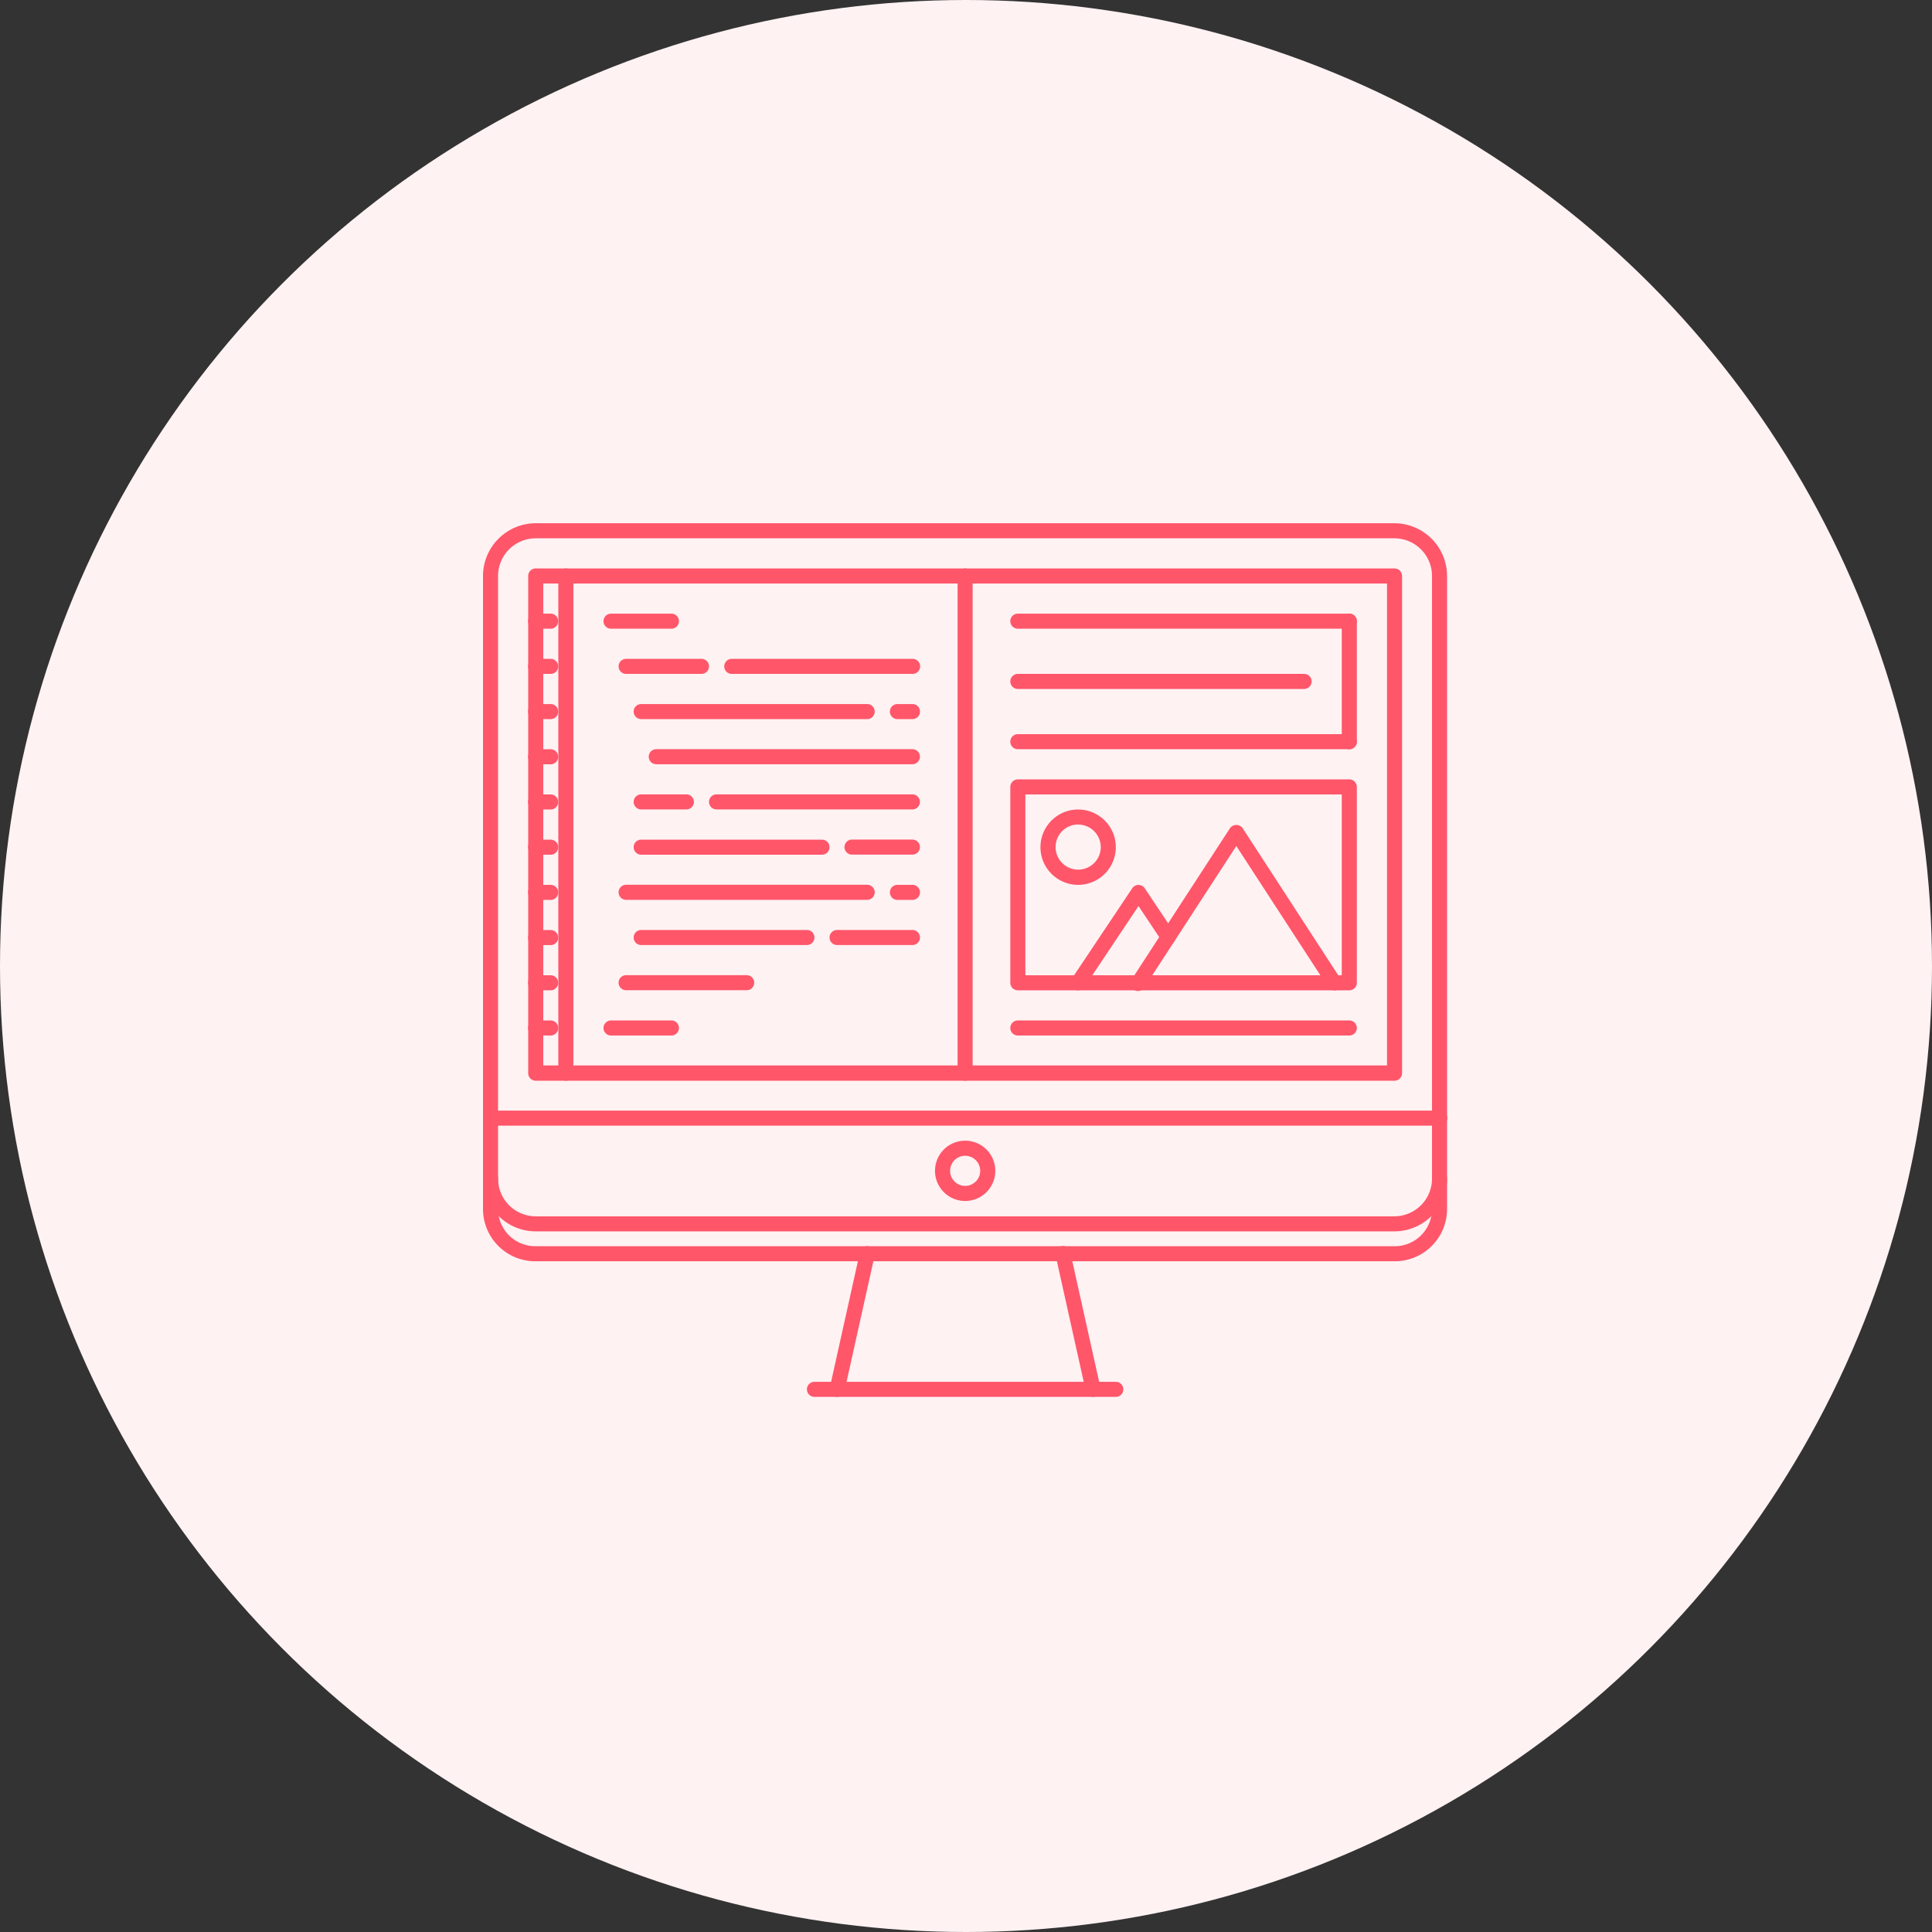 <svg xmlns="http://www.w3.org/2000/svg" width="48" height="48" viewBox="0 0 48 48">
  <rect x="0" y="0" width="48" height="48" fill="#333333" stroke="none"/>
  <g id="Group_276297" data-name="Group 276297" transform="translate(-18571 19922)">
    <g id="Group_275640" data-name="Group 275640" transform="translate(18446 -21268)">
      <g id="Group_276102" data-name="Group 276102">
        <circle id="Ellipse_1144" data-name="Ellipse 1144" cx="24" cy="24" r="24" transform="translate(125 1346)" fill="#fff2f3"/>
      </g>
    </g>
    <g id="website-program-svgrepo-com" transform="translate(18582.842 -19957.268)">
      <path id="Path_359309" data-name="Path 359309" d="M23.928,672.2H.345a.187.187,0,1,1,0-.374H23.928a.187.187,0,1,1,0,.374Zm-11.791,1.871a.749.749,0,1,1,.749-.749A.749.749,0,0,1,12.136,674.071Zm0-1.123a.374.374,0,1,0,.374.374.375.375,0,0,0-.374-.374Zm-3.18,5.99a.187.187,0,0,1-.183-.228l.749-3.369a.187.187,0,0,1,.366.081l-.749,3.369A.187.187,0,0,1,8.957,678.938Zm6.359,0a.187.187,0,0,1-.183-.147l-.749-3.369a.187.187,0,1,1,.365-.081l.749,3.369a.187.187,0,0,1-.183.228Z" transform="translate(0 -608.965)" fill="#ff566a"/>
      <path id="Path_359310" data-name="Path 359310" d="M62.741,116.834H55.254a.187.187,0,1,1,0-.374h7.487a.187.187,0,1,1,0,.374Zm6.925-7.855H48.329a.187.187,0,0,1-.187-.187V96.439a.187.187,0,0,1,.187-.187H69.666a.187.187,0,0,1,.187.187v12.353a.187.187,0,0,1-.187.187ZM48.516,108.6H69.479V96.626H48.516Z" transform="translate(-46.861 -46.861)" fill="#ff566a"/>
      <path id="Path_359311" data-name="Path 359311" d="M22.8,65.861H1.468a1.312,1.312,0,0,1-1.31-1.31V49.578a1.312,1.312,0,0,1,1.31-1.31H22.8a1.312,1.312,0,0,1,1.31,1.31V64.551A1.312,1.312,0,0,1,22.8,65.861ZM1.468,48.642a.937.937,0,0,0-.936.936V64.551a.937.937,0,0,0,.936.936H22.8a.937.937,0,0,0,.936-.936V49.578a.937.937,0,0,0-.936-.936Z" transform="translate(0 0)" fill="#ff566a"/>
      <path id="Path_359312" data-name="Path 359312" d="M22.8,113.465H1.468a1.3,1.3,0,0,1-1.31-1.31v-.749a.187.187,0,1,1,.374,0v.749a.926.926,0,0,0,.936.936H22.8a.926.926,0,0,0,.936-.936v-.743a.187.187,0,1,1,.374,0v.743a1.3,1.3,0,0,1-1.31,1.31ZM2.217,108.979a.187.187,0,0,1-.187-.187V96.439a.187.187,0,1,1,.374,0v12.353a.187.187,0,0,1-.187.187Z" transform="translate(0 -46.861)" fill="#ff566a"/>
      <path id="Path_359313" data-name="Path 359313" d="M48.7,144.61h-.374a.187.187,0,0,1,0-.374H48.7a.187.187,0,0,1,0,.374Zm0,1.123h-.374a.187.187,0,0,1,0-.374H48.7a.187.187,0,0,1,0,.374Zm0,1.123h-.374a.187.187,0,1,1,0-.374H48.7a.187.187,0,1,1,0,.374Zm0,1.123h-.374a.187.187,0,1,1,0-.374H48.7a.187.187,0,1,1,0,.374Zm0,1.123h-.374a.187.187,0,1,1,0-.374H48.7a.187.187,0,1,1,0,.374Zm0,1.123h-.374a.187.187,0,1,1,0-.374H48.7a.187.187,0,0,1,0,.374Zm0,1.123h-.374a.187.187,0,1,1,0-.374H48.7a.187.187,0,1,1,0,.374Zm0,1.123h-.374a.187.187,0,1,1,0-.374H48.7a.187.187,0,1,1,0,.374Zm0,1.123h-.374a.187.187,0,1,1,0-.374H48.7a.187.187,0,1,1,0,.374Zm0,1.123h-.374a.187.187,0,1,1,0-.374H48.7a.187.187,0,1,1,0,.374ZM51.7,144.61H50.2a.187.187,0,0,1,0-.374h1.5a.187.187,0,0,1,0,.374Zm5.989,1.123H53.2a.187.187,0,0,1,0-.374h4.492a.187.187,0,0,1,0,.374Zm-5.241,0H50.575a.187.187,0,0,1,0-.374h1.872a.187.187,0,0,1,0,.374Zm5.241,1.123h-.374a.187.187,0,1,1,0-.374h.374a.187.187,0,1,1,0,.374Zm-1.123,0H50.949a.187.187,0,1,1,0-.374h5.615a.187.187,0,1,1,0,.374ZM52.072,149.1H50.949a.187.187,0,1,1,0-.374h1.123a.187.187,0,1,1,0,.374Zm5.615,0H52.821a.187.187,0,1,1,0-.374h4.866a.187.187,0,1,1,0,.374Zm0-1.123H51.324a.187.187,0,1,1,0-.374h6.363a.187.187,0,1,1,0,.374Zm0,2.246h-1.5a.187.187,0,1,1,0-.374h1.5a.187.187,0,0,1,0,.374Zm-1.123,1.123H50.575a.187.187,0,1,1,0-.374h5.989a.187.187,0,1,1,0,.374Zm-2.995,2.246H50.575a.187.187,0,1,1,0-.374H53.57a.187.187,0,1,1,0,.374Zm4.118-1.123H55.816a.187.187,0,1,1,0-.374h1.872a.187.187,0,1,1,0,.374Zm-2.62,0H50.949a.187.187,0,1,1,0-.374h4.118a.187.187,0,1,1,0,.374ZM51.7,154.717H50.2a.187.187,0,1,1,0-.374h1.5a.187.187,0,1,1,0,.374Zm5.989-3.369h-.374a.187.187,0,1,1,0-.374h.374a.187.187,0,1,1,0,.374Zm-2.246-1.123H50.949a.187.187,0,1,1,0-.374h4.492a.187.187,0,1,1,0,.374Z" transform="translate(-46.861 -93.722)" fill="#ff566a"/>
      <path id="Path_359314" data-name="Path 359314" d="M504.189,108.979a.187.187,0,0,1-.187-.187V96.439a.187.187,0,1,1,.374,0v12.353a.187.187,0,0,1-.187.187Z" transform="translate(-492.053 -46.861)" fill="#ff566a"/>
      <path id="Path_359315" data-name="Path 359315" d="M693,372.514a.187.187,0,0,1-.157-.085l-2.276-3.5-2.276,3.5a.187.187,0,1,1-.314-.2l2.433-3.743a.194.194,0,0,1,.314,0l2.433,3.743a.187.187,0,0,1-.157.289Z" transform="translate(-671.693 -312.642)" fill="#ff566a"/>
      <path id="Path_359316" data-name="Path 359316" d="M592.912,356.666a.187.187,0,0,1-.156-.291l1.5-2.244a.187.187,0,0,1,.311,0l.738,1.106a.187.187,0,0,1-.311.208l-.582-.872-1.342,2.01A.187.187,0,0,1,592.912,356.666Zm0-2.62a.936.936,0,1,1,.936-.936A.937.937,0,0,1,592.912,354.046Zm0-1.5a.561.561,0,1,0,.562.561A.562.562,0,0,0,592.912,352.548Z" transform="translate(-577.968 -296.794)" fill="#ff566a"/>
      <path id="Path_359317" data-name="Path 359317" d="M568.406,325.425h-8.235a.187.187,0,0,1-.187-.187v-4.866a.187.187,0,0,1,.187-.187h8.235a.187.187,0,0,1,.187.187v4.866a.187.187,0,0,1-.187.187Zm-8.048-.374h7.861v-4.492h-7.861Z" transform="translate(-546.725 -265.553)" fill="#ff566a"/>
      <path id="Path_359318" data-name="Path 359318" d="M568.406,144.61h-8.235a.187.187,0,1,1,0-.374h8.235a.187.187,0,0,1,0,.374Z" transform="translate(-546.725 -93.722)" fill="#ff566a"/>
      <path id="Path_359319" data-name="Path 359319" d="M912.067,147.607a.187.187,0,0,1-.187-.187v-2.995a.187.187,0,1,1,.374,0v2.995a.187.187,0,0,1-.187.187Z" transform="translate(-890.386 -93.724)" fill="#ff566a"/>
      <path id="Path_359320" data-name="Path 359320" d="M568.406,272.572h-8.235a.187.187,0,1,1,0-.374h8.235a.187.187,0,0,1,0,.374Z" transform="translate(-546.725 -218.69)" fill="#ff566a"/>
      <path id="Path_359321" data-name="Path 359321" d="M567.283,208.59h-7.112a.187.187,0,1,1,0-.374h7.112a.187.187,0,0,1,0,.374Z" transform="translate(-546.725 -156.205)" fill="#ff566a"/>
      <path id="Path_359322" data-name="Path 359322" d="M568.406,576.48h-8.235a.187.187,0,1,1,0-.374h8.235a.187.187,0,0,1,0,.374Z" transform="translate(-546.725 -515.485)" fill="#ff566a"/>
    </g>
  </g>
</svg>
